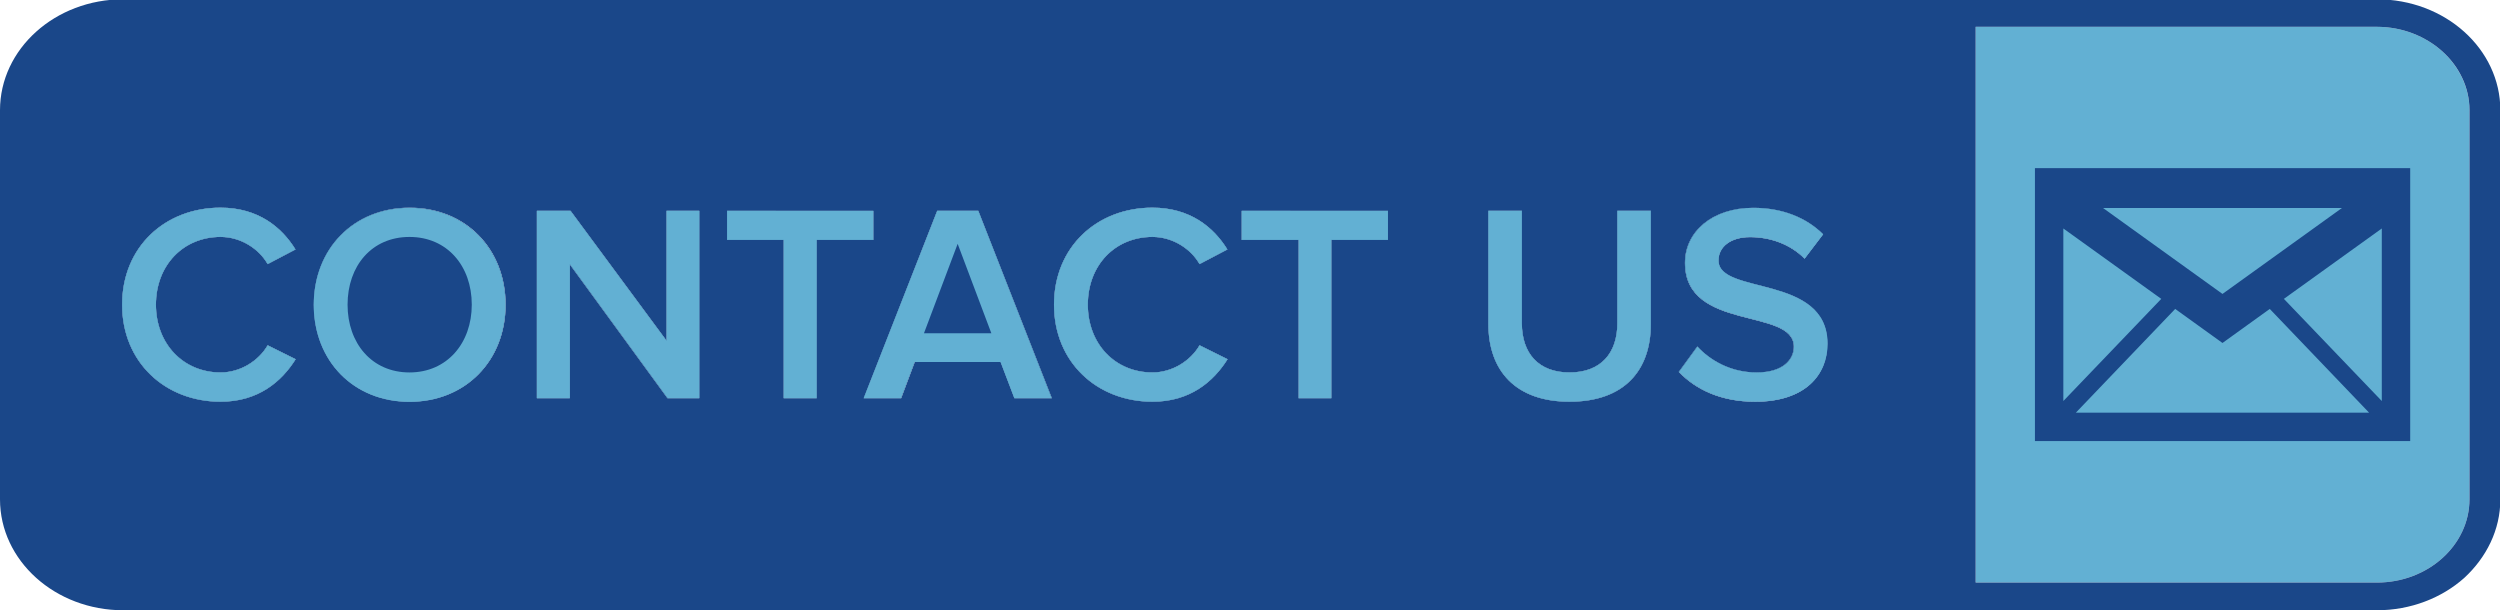 <?xml version="1.0" encoding="UTF-8" standalone="no"?><svg xmlns="http://www.w3.org/2000/svg" xmlns:xlink="http://www.w3.org/1999/xlink" fill="#000000" height="34.6" preserveAspectRatio="xMidYMid meet" version="1" viewBox="20.0 22.6 141.7 34.6" width="141.7" zoomAndPan="magnify"><g><g id="change1_1"><path d="M35.17,42.17l1.59,0.79c-0.81,1.28-2.13,2.41-4.26,2.41c-3.13,0-5.58-2.23-5.58-5.5c0-3.28,2.44-5.5,5.58-5.5 c2.13,0,3.47,1.11,4.25,2.37l-1.58,0.83c-0.51-0.89-1.54-1.54-2.67-1.54c-2.1,0-3.66,1.59-3.66,3.84c0,2.21,1.57,3.84,3.66,3.84 C33.63,43.71,34.67,43.04,35.17,42.17z" fill="#1a4789"/></g><g id="change1_2"><path d="M48.65,39.87c0,3.17-2.27,5.5-5.44,5.5c-3.18,0-5.43-2.33-5.43-5.5s2.25-5.5,5.43-5.5 C46.38,34.38,48.65,36.71,48.65,39.87z" fill="#1a4789"/></g><g id="change1_3"><path d="M57.78 34.55L59.63 34.55 59.63 45.17 57.83 45.17 52.29 37.58 52.29 45.17 50.43 45.17 50.43 34.55 52.34 34.55 57.78 41.91z" fill="#1a4789"/></g><g id="change1_4"><path d="M69.5 36.2L66.29 36.2 66.29 45.17 64.42 45.17 64.42 36.2 61.21 36.2 61.21 34.55 69.5 34.55z" fill="#1a4789"/></g><g id="change1_5"><path d="M75.45 34.55L79.62 45.17 77.5 45.17 76.72 43.12 71.84 43.12 71.07 45.17 68.95 45.17 73.12 34.55z" fill="#1a4789"/></g><g id="change1_6"><path d="M87.99,42.17l1.59,0.79c-0.81,1.28-2.13,2.41-4.26,2.41c-3.13,0-5.58-2.23-5.58-5.5c0-3.28,2.44-5.5,5.58-5.5 c2.13,0,3.47,1.11,4.25,2.37l-1.58,0.83c-0.51-0.89-1.54-1.54-2.67-1.54c-2.11,0-3.66,1.59-3.66,3.84c0,2.21,1.56,3.84,3.66,3.84 C86.45,43.71,87.49,43.04,87.99,42.17z" fill="#1a4789"/></g><g id="change1_7"><path d="M90.38 34.55L98.67 34.55 98.67 36.2 95.46 36.2 95.46 45.17 93.6 45.17 93.6 36.2 90.38 36.2z" fill="#1a4789"/></g><g id="change1_8"><path d="M111.67,34.55h1.9v6.42c0,2.63-1.51,4.4-4.61,4.4c-3.06,0-4.6-1.77-4.6-4.4v-6.42h1.9v6.37 c0,1.69,0.93,2.79,2.7,2.79c1.77,0,2.71-1.09,2.71-2.79V34.55z" fill="#1a4789"/></g><g id="change1_9"><path d="M123.58,42.07c0,1.76-1.26,3.29-4.1,3.29c-1.96,0-3.38-0.7-4.33-1.69l1.05-1.44c0.71,0.77,1.88,1.47,3.36,1.47 c1.52,0,2.11-0.75,2.11-1.46c0-2.23-6.17-0.84-6.17-4.75c0-1.76,1.53-3.12,3.87-3.12c1.64,0,3,0.54,3.96,1.5l-1.05,1.38 c-0.84-0.84-1.97-1.22-3.09-1.22c-1.08,0-1.79,0.54-1.79,1.32C117.41,39.34,123.58,38.12,123.58,42.07z" fill="#1a4789"/></g><g id="change2_2"><path d="M159.97,28.85V50.9c0,2.6-2.35,4.72-5.25,4.72h-22.74v-31.5h22.74c1.45,0,2.76,0.54,3.71,1.39 C159.37,26.37,159.97,27.55,159.97,28.85z" fill="#62b0d3"/></g><g id="change1_10"><path d="M135.34,32.13V47.6h21.27V32.13H135.34z M145.97,42.04l2.68-1.93l5.63,5.88h-16.62l5.63-5.88L145.97,42.04z M145.97,39.26l-6.77-4.87h13.54L145.97,39.26z M142.5,39.54l-5.55,5.79v-9.78L142.5,39.54z M155,45.33l-5.55-5.79l5.55-3.99V45.33 z" fill="#1a4789"/></g><g id="change1_11"><path d="M154.72,22.56H26.99c-3.86,0-6.99,2.81-6.99,6.29V50.9c0,3.48,3.13,6.29,6.99,6.29h127.73 c1.92,0,3.68-0.7,4.95-1.83c1.26-1.16,2.05-2.73,2.05-4.46V28.85C161.72,25.37,158.59,22.56,154.72,22.56z M32.5,43.71 c1.13,0,2.17-0.67,2.67-1.54l1.59,0.79c-0.81,1.28-2.13,2.41-4.26,2.41c-3.13,0-5.58-2.23-5.58-5.5c0-3.28,2.44-5.5,5.58-5.5 c2.13,0,3.47,1.11,4.25,2.37l-1.58,0.83c-0.51-0.89-1.54-1.54-2.67-1.54c-2.1,0-3.66,1.59-3.66,3.84 C28.84,42.09,30.4,43.71,32.5,43.71z M37.79,39.87c0-3.17,2.25-5.5,5.43-5.5c3.17,0,5.44,2.33,5.44,5.5s-2.27,5.5-5.44,5.5 C40.03,45.37,37.79,43.04,37.79,39.87z M50.43,45.17V34.55h1.91l5.44,7.36v-7.36h1.85v10.62h-1.8l-5.54-7.59v7.59H50.43z M69.5,36.2h-3.21v8.97h-1.87V36.2h-3.21v-1.65h8.29V36.2z M73.12,34.55h2.33l4.17,10.62H77.5l-0.78-2.05h-4.87l-0.77,2.05h-2.12 L73.12,34.55z M85.32,43.71c1.13,0,2.17-0.67,2.67-1.54l1.59,0.79c-0.81,1.28-2.13,2.41-4.26,2.41c-3.13,0-5.58-2.23-5.58-5.5 c0-3.28,2.44-5.5,5.58-5.5c2.13,0,3.47,1.11,4.25,2.37l-1.58,0.83c-0.51-0.89-1.54-1.54-2.67-1.54c-2.11,0-3.66,1.59-3.66,3.84 C81.66,42.09,83.21,43.71,85.32,43.71z M90.38,36.2v-1.65h8.29v1.65h-3.21v8.97H93.6V36.2H90.38z M108.96,43.71 c1.77,0,2.71-1.09,2.71-2.79v-6.37h1.9v6.42c0,2.63-1.51,4.4-4.61,4.4c-3.06,0-4.6-1.77-4.6-4.4v-6.42h1.9v6.37 C106.26,42.62,107.2,43.71,108.96,43.71z M119.48,45.37c-1.96,0-3.38-0.7-4.33-1.69l1.05-1.44c0.71,0.77,1.88,1.47,3.36,1.47 c1.52,0,2.11-0.75,2.11-1.46c0-2.23-6.17-0.84-6.17-4.75c0-1.76,1.53-3.12,3.87-3.12c1.64,0,3,0.54,3.96,1.5l-1.05,1.38 c-0.84-0.84-1.97-1.22-3.09-1.22c-1.08,0-1.79,0.54-1.79,1.32c0,1.98,6.17,0.76,6.17,4.71C123.58,43.84,122.32,45.37,119.48,45.37z M159.97,50.9c0,2.6-2.35,4.72-5.25,4.72h-22.74v-31.5h22.74c1.45,0,2.76,0.54,3.71,1.39c0.94,0.85,1.54,2.03,1.54,3.33V50.9z" fill="#1a4789"/></g><g fill="#62b0d3" id="change2_1"><path d="M35.17,42.17c-0.51,0.88-1.54,1.54-2.67,1.54c-2.1,0-3.66-1.62-3.66-3.84c0-2.25,1.57-3.84,3.66-3.84 c1.13,0,2.17,0.66,2.67,1.54l1.58-0.83c-0.78-1.27-2.12-2.37-4.25-2.37c-3.13,0-5.58,2.21-5.58,5.5c0,3.26,2.44,5.5,5.58,5.5 c2.13,0,3.46-1.13,4.26-2.41L35.17,42.17z" fill="inherit"/><path d="M43.21,34.38c-3.18,0-5.43,2.33-5.43,5.5s2.25,5.5,5.43,5.5c3.17,0,5.44-2.33,5.44-5.5 S46.38,34.38,43.21,34.38z M43.21,43.71c-2.14,0-3.51-1.66-3.51-3.84c0-2.2,1.37-3.84,3.51-3.84c2.13,0,3.53,1.64,3.53,3.84 C46.74,42.05,45.34,43.71,43.21,43.71z" fill="inherit"/><path d="M57.78,34.55v7.36l-5.44-7.36h-1.91v10.62h1.87v-7.59l5.54,7.59h1.8V34.55H57.78z" fill="inherit"/><path d="M61.21,34.55v1.65h3.21v8.97h1.87V36.2h3.21v-1.65H61.21z" fill="inherit"/><path d="M75.45,34.55h-2.33l-4.17,10.62h2.12l0.77-2.05h4.87l0.78,2.05h2.12L75.45,34.55z M72.37,41.49l1.91-5.07 l1.91,5.07H72.37z" fill="inherit"/><path d="M87.99,42.17c-0.51,0.88-1.54,1.54-2.67,1.54c-2.11,0-3.66-1.62-3.66-3.84c0-2.25,1.56-3.84,3.66-3.84 c1.13,0,2.17,0.66,2.67,1.54l1.58-0.83c-0.78-1.27-2.12-2.37-4.25-2.37c-3.13,0-5.58,2.21-5.58,5.5c0,3.26,2.44,5.5,5.58,5.5 c2.13,0,3.46-1.13,4.26-2.41L87.99,42.17z" fill="inherit"/><path d="M90.38,34.55v1.65h3.23v8.97h1.85V36.2h3.21v-1.65H90.38z" fill="inherit"/><path d="M111.67,34.55v6.37c0,1.69-0.93,2.79-2.71,2.79c-1.76,0-2.7-1.09-2.7-2.79v-6.37h-1.9v6.42 c0,2.63,1.53,4.4,4.6,4.4c3.1,0,4.61-1.77,4.61-4.4v-6.42H111.67z" fill="inherit"/><path d="M117.41,37.36c0-0.78,0.7-1.32,1.79-1.32c1.12,0,2.25,0.38,3.09,1.22l1.05-1.38c-0.97-0.96-2.33-1.5-3.96-1.5 c-2.34,0-3.87,1.36-3.87,3.12c0,3.91,6.17,2.51,6.17,4.75c0,0.71-0.59,1.46-2.11,1.46c-1.49,0-2.65-0.7-3.36-1.47l-1.05,1.44 c0.96,0.99,2.37,1.69,4.33,1.69c2.85,0,4.1-1.53,4.1-3.29C123.58,38.12,117.41,39.34,117.41,37.36z" fill="inherit"/></g></g></svg>
